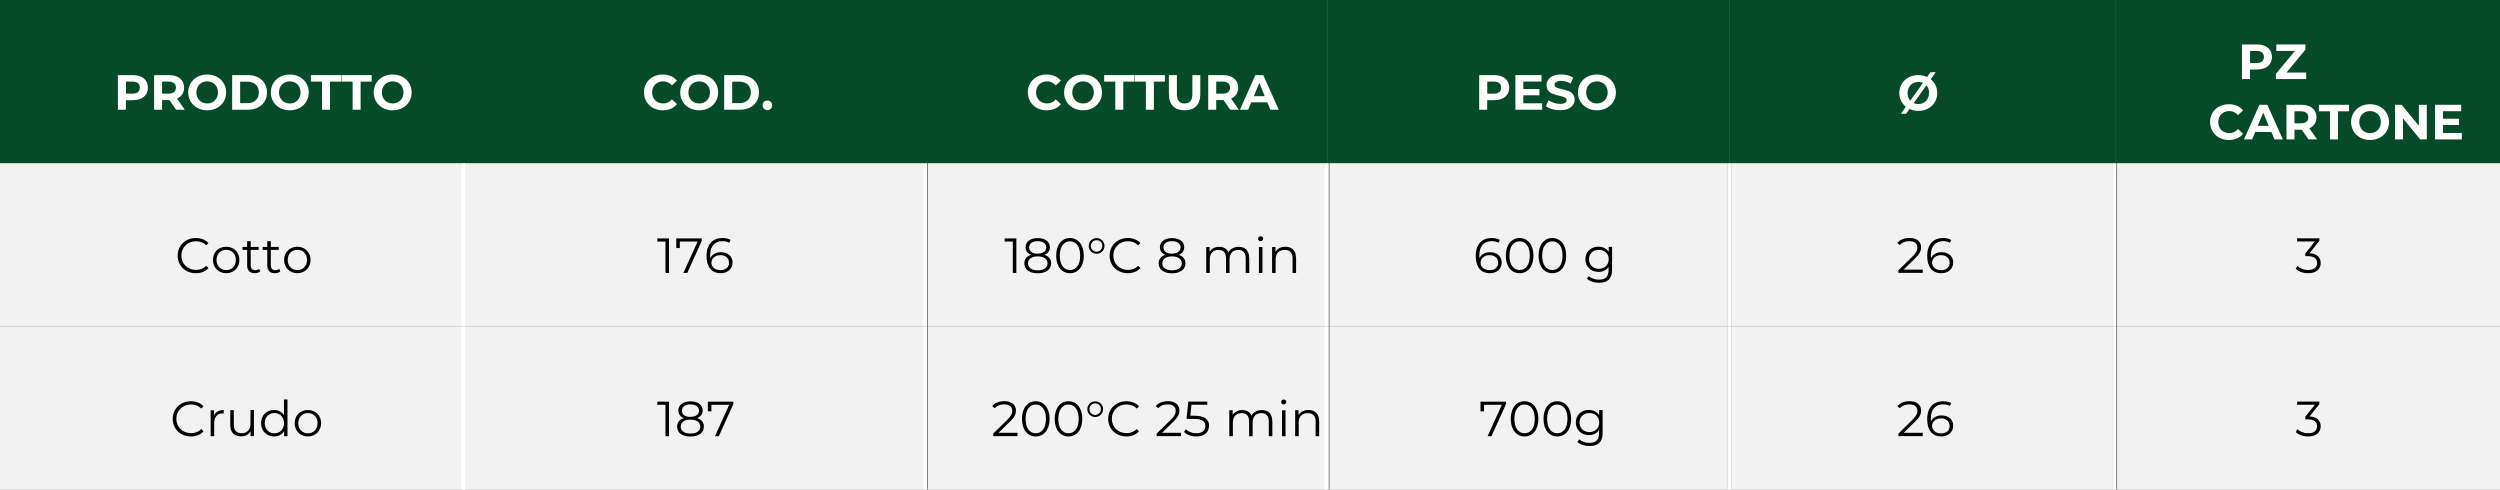 <?xml version="1.0" encoding="UTF-8"?>
<svg xmlns="http://www.w3.org/2000/svg" id="Livello_2" data-name="Livello 2" viewBox="0 0 303.24 59.4">
  <rect x="0" y="0" width="303.24" height="59.4" fill="#808080" stroke="none"/>
  <defs>
    <style>
      .cls-1, .cls-2, .cls-3, .cls-4, .cls-5 {
        stroke-width: 0px;
      }

      .cls-2 {
        fill: #054a29;
      }

      .cls-3, .cls-4 {
        fill: #fff;
      }

      .cls-4 {
        fill-rule: evenodd;
      }

      .cls-5 {
        fill: #f2f2f2;
      }
    </style>
  </defs>
  <g id="Livello_1-2" data-name="Livello 1">
    <rect class="cls-2" width="56.16" height="19.8"></rect>
    <rect class="cls-2" x="5.4" y="6.24" width="45.36" height="7.32"></rect>
    <g>
      <path class="cls-3" d="m17.94,10.63c0,.94-.7,1.52-1.82,1.52h-.85v1.16h-.97v-4.2h1.82c1.12,0,1.82.58,1.82,1.52Zm-.98,0c0-.46-.3-.73-.89-.73h-.79v1.46h.79c.59,0,.89-.27.89-.73Z"></path>
      <path class="cls-3" d="m21.36,13.31l-.81-1.17h-.89v1.17h-.97v-4.2h1.82c1.12,0,1.82.58,1.82,1.52,0,.63-.32,1.09-.86,1.33l.94,1.35h-1.04Zm-.91-3.41h-.79v1.46h.79c.59,0,.89-.28.89-.73s-.3-.73-.89-.73Z"></path>
      <path class="cls-3" d="m22.83,11.21c0-1.25.97-2.17,2.3-2.17s2.3.92,2.3,2.17-.98,2.17-2.3,2.17-2.3-.92-2.3-2.17Zm3.61,0c0-.8-.56-1.34-1.31-1.34s-1.31.55-1.31,1.34.56,1.34,1.31,1.34,1.31-.55,1.31-1.34Z"></path>
      <path class="cls-3" d="m28.16,9.11h1.91c1.37,0,2.31.83,2.31,2.1s-.94,2.1-2.31,2.1h-1.91v-4.2Zm1.86,3.4c.83,0,1.38-.5,1.38-1.3s-.55-1.3-1.38-1.3h-.89v2.6h.89Z"></path>
      <path class="cls-3" d="m32.85,11.21c0-1.25.97-2.17,2.3-2.17s2.3.92,2.3,2.17-.98,2.17-2.3,2.17-2.3-.92-2.3-2.17Zm3.61,0c0-.8-.56-1.34-1.31-1.34s-1.31.55-1.31,1.34.56,1.34,1.31,1.34,1.31-.55,1.31-1.34Z"></path>
      <path class="cls-3" d="m39.05,9.9h-1.34v-.79h3.66v.79h-1.34v3.41h-.97v-3.41Z"></path>
      <path class="cls-3" d="m42.76,9.9h-1.34v-.79h3.66v.79h-1.34v3.41h-.97v-3.41Z"></path>
      <path class="cls-3" d="m45.33,11.21c0-1.25.97-2.17,2.3-2.17s2.3.92,2.3,2.17-.98,2.17-2.3,2.17-2.3-.92-2.3-2.17Zm3.61,0c0-.8-.56-1.34-1.31-1.34s-1.31.55-1.31,1.34.56,1.34,1.31,1.34,1.31-.55,1.31-1.34Z"></path>
    </g>
    <rect class="cls-2" x="56.16" width="56.16" height="19.8"></rect>
    <rect class="cls-2" x="61.56" y="6.24" width="45.36" height="7.32"></rect>
    <g>
      <path class="cls-3" d="m78.11,11.21c0-1.27.97-2.17,2.28-2.17.72,0,1.33.26,1.73.74l-.62.58c-.28-.32-.64-.49-1.06-.49-.79,0-1.34.55-1.34,1.34s.56,1.34,1.34,1.34c.42,0,.77-.17,1.06-.5l.62.58c-.4.49-1,.75-1.73.75-1.3,0-2.27-.91-2.27-2.17Z"></path>
      <path class="cls-3" d="m82.51,11.21c0-1.25.97-2.17,2.3-2.17s2.3.92,2.3,2.17-.98,2.17-2.3,2.17-2.3-.92-2.3-2.17Zm3.61,0c0-.8-.56-1.34-1.31-1.34s-1.31.55-1.31,1.34.56,1.34,1.31,1.34,1.31-.55,1.31-1.34Z"></path>
      <path class="cls-3" d="m87.84,9.11h1.91c1.37,0,2.31.83,2.31,2.1s-.94,2.1-2.31,2.1h-1.91v-4.2Zm1.86,3.4c.83,0,1.38-.5,1.38-1.3s-.55-1.3-1.38-1.3h-.89v2.6h.89Z"></path>
      <path class="cls-3" d="m92.5,12.77c0-.35.26-.58.58-.58s.58.23.58.58-.26.59-.58.59-.58-.25-.58-.59Z"></path>
    </g>
    <rect class="cls-2" x="112.2" width="48.84" height="19.8"></rect>
    <rect class="cls-2" x="117.6" y="6.24" width="38.04" height="7.32"></rect>
    <g>
      <path class="cls-3" d="m124.67,11.21c0-1.27.97-2.17,2.28-2.17.73,0,1.33.26,1.73.74l-.62.58c-.28-.32-.63-.49-1.05-.49-.79,0-1.34.55-1.34,1.34s.56,1.34,1.34,1.34c.42,0,.77-.17,1.05-.5l.62.58c-.39.49-1,.75-1.73.75-1.3,0-2.27-.91-2.27-2.17Z"></path>
      <path class="cls-3" d="m129.07,11.21c0-1.25.97-2.17,2.3-2.17s2.3.92,2.3,2.17-.98,2.17-2.3,2.17-2.3-.92-2.3-2.17Zm3.61,0c0-.8-.56-1.34-1.31-1.34s-1.31.55-1.31,1.34.56,1.34,1.31,1.34,1.31-.55,1.31-1.34Z"></path>
      <path class="cls-3" d="m135.27,9.9h-1.34v-.79h3.66v.79h-1.34v3.41h-.97v-3.41Z"></path>
      <path class="cls-3" d="m138.98,9.9h-1.34v-.79h3.66v.79h-1.34v3.41h-.97v-3.41Z"></path>
      <path class="cls-3" d="m141.78,11.46v-2.35h.97v2.31c0,.8.35,1.13.94,1.13s.94-.33.94-1.13v-2.31h.96v2.35c0,1.24-.71,1.92-1.9,1.92s-1.9-.68-1.9-1.92Z"></path>
      <path class="cls-3" d="m149.22,13.31l-.81-1.17h-.89v1.17h-.97v-4.2h1.82c1.12,0,1.82.58,1.82,1.52,0,.63-.32,1.09-.86,1.33l.94,1.35h-1.04Zm-.91-3.41h-.79v1.46h.79c.59,0,.89-.28.89-.73s-.3-.73-.89-.73Z"></path>
      <path class="cls-3" d="m153.72,12.41h-1.95l-.37.9h-1l1.87-4.2h.96l1.88,4.2h-1.02l-.37-.9Zm-.31-.74l-.66-1.61-.67,1.61h1.33Z"></path>
    </g>
    <rect class="cls-2" x="161.04" width="48.72" height="19.8"></rect>
    <rect class="cls-2" x="166.44" y="6.24" width="37.92" height="7.32"></rect>
    <g>
      <path class="cls-3" d="m183.06,10.63c0,.94-.7,1.52-1.82,1.52h-.85v1.16h-.97v-4.2h1.82c1.12,0,1.82.58,1.82,1.52Zm-.98,0c0-.46-.3-.73-.89-.73h-.79v1.46h.79c.59,0,.89-.27.89-.73Z"></path>
      <path class="cls-3" d="m187.06,12.53v.78h-3.25v-4.2h3.17v.78h-2.21v.91h1.95v.76h-1.95v.97h2.29Z"></path>
      <path class="cls-3" d="m187.51,12.89l.33-.73c.35.26.88.44,1.38.44.58,0,.81-.19.81-.45,0-.79-2.44-.25-2.44-1.81,0-.71.57-1.31,1.77-1.31.53,0,1.07.13,1.46.37l-.3.74c-.39-.22-.79-.33-1.16-.33-.57,0-.8.22-.8.48,0,.77,2.44.24,2.44,1.78,0,.7-.58,1.3-1.78,1.3-.67,0-1.34-.2-1.71-.49Z"></path>
      <path class="cls-3" d="m191.4,11.21c0-1.25.97-2.17,2.3-2.17s2.3.92,2.3,2.17-.98,2.17-2.3,2.17-2.3-.92-2.3-2.17Zm3.61,0c0-.8-.56-1.34-1.31-1.34s-1.31.55-1.31,1.34.56,1.34,1.31,1.34,1.31-.55,1.31-1.34Z"></path>
    </g>
    <rect class="cls-2" x="209.76" width="46.8" height="19.8"></rect>
    <rect class="cls-2" x="215.16" y="5.04" width="36" height="9.72"></rect>
    <rect class="cls-2" x="256.56" width="46.68" height="19.8"></rect>
    <rect class="cls-2" x="261.96" y="2.52" width="35.88" height="7.32"></rect>
    <path class="cls-3" d="m234.98,11.28c0,1.25-.98,2.17-2.3,2.17-.39,0-.75-.08-1.07-.23l-.41.58h-.63l.6-.85c-.49-.39-.79-.98-.79-1.67,0-1.25.97-2.17,2.3-2.17.4,0,.76.08,1.07.23l.41-.58h.63l-.6.85c.49.39.79.98.79,1.67Zm-3.27.93l1.54-2.16c-.17-.07-.36-.11-.56-.11-.75,0-1.31.55-1.31,1.34,0,.38.12.7.33.93Zm2.29-.93c0-.38-.13-.7-.34-.93l-1.54,2.16c.17.07.35.11.56.11.75,0,1.31-.55,1.31-1.34Z"></path>
    <g>
      <path class="cls-3" d="m275.58,6.91c0,.94-.7,1.52-1.82,1.52h-.85v1.16h-.97v-4.2h1.82c1.12,0,1.82.58,1.82,1.52Zm-.98,0c0-.46-.3-.73-.89-.73h-.79v1.46h.79c.59,0,.89-.27.89-.73Z"></path>
      <path class="cls-3" d="m279.73,8.8v.79h-3.67v-.63l2.3-2.78h-2.25v-.79h3.53v.63l-2.3,2.78h2.39Z"></path>
    </g>
    <g>
      <path class="cls-3" d="m275.58,14.11c0,.94-.7,1.52-1.82,1.52h-.85v1.16h-.97v-4.2h1.82c1.12,0,1.82.58,1.82,1.52Zm-.98,0c0-.46-.3-.73-.89-.73h-.79v1.46h.79c.59,0,.89-.27.89-.73Z"></path>
      <path class="cls-3" d="m279.58,16.01v.78h-3.25v-4.2h3.17v.78h-2.21v.91h1.95v.76h-1.95v.97h2.29Z"></path>
      <path class="cls-3" d="m283.03,16.79l-.81-1.17h-.89v1.17h-.97v-4.2h1.82c1.12,0,1.82.58,1.82,1.52,0,.63-.32,1.09-.86,1.33l.94,1.35h-1.04Zm-.91-3.41h-.79v1.46h.79c.59,0,.89-.28.89-.73s-.3-.73-.89-.73Z"></path>
    </g>
    <rect class="cls-2" x="261.96" y="9.84" width="35.88" height="7.32"></rect>
    <g>
      <path class="cls-3" d="m268.07,14.81c0-1.27.97-2.17,2.28-2.17.73,0,1.33.26,1.73.74l-.62.58c-.28-.32-.63-.49-1.05-.49-.79,0-1.34.55-1.34,1.34s.56,1.34,1.34,1.34c.42,0,.77-.17,1.05-.5l.62.58c-.39.49-1,.75-1.73.75-1.3,0-2.27-.91-2.27-2.17Z"></path>
      <path class="cls-3" d="m275.5,16.01h-1.95l-.37.9h-.99l1.87-4.2h.96l1.88,4.2h-1.02l-.37-.9Zm-.31-.74l-.67-1.61-.67,1.61h1.33Z"></path>
      <path class="cls-3" d="m280.01,16.91l-.81-1.17h-.89v1.17h-.97v-4.2h1.82c1.12,0,1.82.58,1.82,1.52,0,.63-.32,1.09-.86,1.33l.94,1.35h-1.04Zm-.91-3.41h-.79v1.46h.79c.59,0,.89-.28.89-.73s-.3-.73-.89-.73Z"></path>
      <path class="cls-3" d="m282.61,13.5h-1.34v-.79h3.66v.79h-1.34v3.41h-.97v-3.41Z"></path>
      <path class="cls-3" d="m285.18,14.81c0-1.25.97-2.17,2.3-2.17s2.3.92,2.3,2.17-.98,2.17-2.3,2.17-2.3-.92-2.3-2.17Zm3.61,0c0-.8-.56-1.34-1.31-1.34s-1.31.55-1.31,1.34.56,1.34,1.31,1.34,1.31-.55,1.31-1.34Z"></path>
      <path class="cls-3" d="m294.36,12.71v4.2h-.8l-2.09-2.55v2.55h-.96v-4.2h.8l2.09,2.55v-2.55h.96Z"></path>
      <path class="cls-3" d="m298.61,16.13v.78h-3.25v-4.2h3.17v.78h-2.21v.91h1.95v.76h-1.95v.97h2.29Z"></path>
    </g>
    <rect class="cls-5" y="19.8" width="55.92" height="19.8"></rect>
    <rect class="cls-5" x="5.4" y="26.04" width="45.36" height="7.32"></rect>
    <g>
      <path class="cls-1" d="m21.55,31.01c0-1.23.94-2.14,2.2-2.14.61,0,1.16.2,1.54.61l-.28.28c-.34-.35-.76-.5-1.24-.5-1.01,0-1.77.74-1.77,1.74s.76,1.74,1.77,1.74c.48,0,.9-.15,1.24-.5l.28.28c-.37.41-.92.62-1.54.62-1.26,0-2.2-.91-2.2-2.13Z"></path>
      <path class="cls-1" d="m25.83,31.53c0-.94.68-1.6,1.61-1.6s1.6.67,1.6,1.6-.68,1.61-1.6,1.61-1.61-.67-1.61-1.61Zm2.78,0c0-.74-.5-1.23-1.17-1.23s-1.18.49-1.18,1.23.5,1.23,1.18,1.23,1.17-.49,1.17-1.23Z"></path>
      <path class="cls-1" d="m31.57,32.92c-.17.15-.42.22-.67.22-.59,0-.92-.34-.92-.92v-1.91h-.56v-.36h.56v-.69h.43v.69h.96v.36h-.96v1.88c0,.37.19.58.54.58.17,0,.35-.05.47-.16l.15.31Z"></path>
      <path class="cls-1" d="m34.01,32.92c-.17.15-.42.22-.67.22-.59,0-.92-.34-.92-.92v-1.91h-.56v-.36h.56v-.69h.43v.69h.96v.36h-.96v1.88c0,.37.19.58.54.58.17,0,.35-.05.47-.16l.15.31Z"></path>
      <path class="cls-1" d="m34.46,31.53c0-.94.69-1.6,1.61-1.6s1.6.67,1.6,1.6-.68,1.61-1.6,1.61-1.61-.67-1.61-1.61Zm2.78,0c0-.74-.5-1.23-1.17-1.23s-1.17.49-1.17,1.23.5,1.23,1.17,1.23,1.17-.49,1.17-1.23Z"></path>
    </g>
    <rect class="cls-5" x="56.16" y="19.8" width="55.8" height="19.8"></rect>
    <rect class="cls-5" x="61.56" y="26.04" width="45.36" height="7.32"></rect>
    <g>
      <path class="cls-1" d="m81.15,28.91v4.2h-.43v-3.81h-.99v-.38h1.42Z"></path>
      <path class="cls-1" d="m85.12,28.91v.31l-1.76,3.89h-.47l1.73-3.81h-2.16v.79h-.43v-1.17h3.08Z"></path>
      <path class="cls-1" d="m88.85,31.85c0,.79-.62,1.29-1.43,1.29-1.12,0-1.72-.77-1.72-2.1,0-1.43.78-2.17,1.92-2.17.38,0,.73.07,1,.23l-.17.35c-.21-.14-.5-.2-.82-.2-.9,0-1.49.58-1.49,1.72,0,.1,0,.22.02.34.21-.46.7-.72,1.28-.72.83,0,1.42.49,1.42,1.26Zm-.43.01c0-.55-.41-.91-1.05-.91s-1.08.4-1.08.92c0,.46.38.9,1.11.9.61,0,1.03-.35,1.03-.91Z"></path>
    </g>
    <rect class="cls-5" x="112.56" y="19.8" width="48.24" height="19.8"></rect>
    <rect class="cls-5" x="117.6" y="26.04" width="38.04" height="7.32"></rect>
    <g>
      <path class="cls-1" d="m123.28,28.91v4.2h-.43v-3.81h-.99v-.38h1.42Z"></path>
      <path class="cls-1" d="m127.5,31.94c0,.74-.63,1.21-1.63,1.21s-1.62-.46-1.62-1.21c0-.5.29-.86.81-1.03-.43-.17-.66-.49-.66-.92,0-.68.58-1.11,1.47-1.11s1.48.43,1.48,1.11c0,.44-.24.76-.67.92.53.17.82.53.82,1.03Zm-.44,0c0-.52-.45-.84-1.19-.84s-1.18.32-1.18.84.44.85,1.18.85,1.19-.32,1.19-.85Zm-1.19-1.18c.65,0,1.04-.29,1.04-.75s-.41-.76-1.04-.76-1.04.29-1.04.76.38.76,1.04.76Z"></path>
      <path class="cls-1" d="m128.11,31.01c0-1.34.7-2.14,1.67-2.14s1.68.8,1.68,2.14-.71,2.13-1.68,2.13-1.67-.8-1.67-2.13Zm2.91,0c0-1.12-.5-1.74-1.23-1.74s-1.24.62-1.24,1.74.5,1.74,1.24,1.74,1.23-.62,1.23-1.74Z"></path>
      <path class="cls-1" d="m132.06,29.83c0-.53.42-.95.95-.95s.96.42.96.95-.42.95-.96.95-.95-.42-.95-.95Zm1.65,0c0-.39-.3-.7-.7-.7s-.69.3-.69.7.3.7.69.7.7-.31.7-.7Z"></path>
      <path class="cls-1" d="m134.59,31.01c0-1.23.94-2.14,2.2-2.14.61,0,1.16.2,1.54.61l-.28.28c-.34-.35-.76-.5-1.24-.5-1.01,0-1.77.74-1.77,1.74s.76,1.74,1.77,1.74c.48,0,.9-.15,1.24-.5l.28.28c-.37.41-.92.62-1.54.62-1.26,0-2.2-.91-2.2-2.13Z"></path>
      <path class="cls-1" d="m143.79,31.94c0,.74-.63,1.21-1.63,1.21s-1.62-.46-1.62-1.21c0-.5.29-.86.81-1.03-.43-.17-.66-.49-.66-.92,0-.68.58-1.11,1.47-1.11s1.48.43,1.48,1.11c0,.44-.24.76-.67.92.53.17.82.53.82,1.03Zm-.44,0c0-.52-.45-.84-1.19-.84s-1.18.32-1.18.84.44.85,1.18.85,1.19-.32,1.19-.85Zm-1.19-1.18c.65,0,1.04-.29,1.04-.75s-.41-.76-1.04-.76-1.04.29-1.04.76.38.76,1.04.76Z"></path>
      <path class="cls-1" d="m151.53,31.28v1.83h-.43v-1.79c0-.67-.34-1.01-.9-1.01-.65,0-1.06.42-1.06,1.14v1.66h-.43v-1.79c0-.67-.34-1.01-.91-1.01-.64,0-1.06.42-1.06,1.14v1.66h-.43v-3.15h.41v.58c.22-.38.63-.6,1.16-.6s.93.22,1.12.67c.23-.41.68-.67,1.25-.67.77,0,1.27.44,1.27,1.35Z"></path>
      <path class="cls-1" d="m152.6,28.96c0-.16.14-.3.31-.3s.31.13.31.29c0,.17-.13.31-.31.31s-.31-.14-.31-.31Zm.1,1h.43v3.15h-.43v-3.15Z"></path>
      <path class="cls-1" d="m157.21,31.28v1.83h-.43v-1.79c0-.67-.35-1.01-.95-1.01-.68,0-1.1.42-1.1,1.14v1.66h-.43v-3.15h.41v.58c.23-.38.65-.61,1.2-.61.77,0,1.29.44,1.29,1.35Z"></path>
    </g>
    <rect class="cls-5" x="161.28" y="19.8" width="48.24" height="19.8"></rect>
    <rect class="cls-5" x="166.44" y="26.04" width="37.92" height="7.32"></rect>
    <g>
      <path class="cls-1" d="m182.15,31.85c0,.79-.62,1.29-1.43,1.29-1.12,0-1.72-.77-1.72-2.1,0-1.43.78-2.17,1.92-2.17.38,0,.73.07,1,.23l-.17.35c-.22-.14-.5-.2-.82-.2-.91,0-1.49.58-1.49,1.72,0,.1,0,.22.02.34.21-.46.7-.72,1.28-.72.83,0,1.41.49,1.41,1.26Zm-.43.01c0-.55-.41-.91-1.05-.91s-1.08.4-1.08.92c0,.46.38.9,1.11.9.61,0,1.03-.35,1.03-.91Z"></path>
      <path class="cls-1" d="m182.65,31.01c0-1.34.7-2.14,1.67-2.14s1.68.8,1.68,2.14-.71,2.13-1.68,2.13-1.67-.8-1.67-2.13Zm2.91,0c0-1.12-.5-1.74-1.24-1.74s-1.23.62-1.23,1.74.5,1.74,1.23,1.74,1.24-.62,1.24-1.74Z"></path>
      <path class="cls-1" d="m186.62,31.01c0-1.34.7-2.14,1.67-2.14s1.68.8,1.68,2.14-.71,2.13-1.68,2.13-1.67-.8-1.67-2.13Zm2.91,0c0-1.12-.5-1.74-1.23-1.74s-1.24.62-1.24,1.74.5,1.74,1.24,1.74,1.23-.62,1.23-1.74Z"></path>
      <path class="cls-1" d="m195.54,29.95v2.77c0,1.09-.53,1.58-1.58,1.58-.57,0-1.14-.17-1.47-.49l.22-.32c.3.27.76.43,1.24.43.8,0,1.16-.37,1.16-1.15v-.4c-.26.4-.71.61-1.23.61-.9,0-1.58-.63-1.58-1.54s.68-1.52,1.58-1.52c.53,0,.98.22,1.25.63v-.61h.41Zm-.41,1.5c0-.68-.5-1.15-1.2-1.15s-1.19.47-1.19,1.15.5,1.16,1.19,1.16,1.2-.47,1.2-1.16Z"></path>
    </g>
    <rect class="cls-5" x="210" y="19.8" width="46.2" height="19.8"></rect>
    <rect class="cls-5" x="215.16" y="26.04" width="36" height="7.32"></rect>
    <g>
      <path class="cls-1" d="m233.22,32.72v.38h-2.95v-.31l1.74-1.71c.47-.47.56-.75.56-1.04,0-.49-.34-.79-.98-.79-.49,0-.87.15-1.15.47l-.3-.26c.32-.38.84-.6,1.49-.6.85,0,1.39.43,1.39,1.13,0,.4-.12.76-.69,1.31l-1.43,1.4h2.31Z"></path>
      <path class="cls-1" d="m236.91,31.85c0,.79-.62,1.29-1.43,1.29-1.12,0-1.72-.77-1.72-2.1,0-1.43.78-2.17,1.92-2.17.38,0,.73.07,1,.23l-.17.35c-.21-.14-.5-.2-.82-.2-.9,0-1.49.58-1.49,1.72,0,.1,0,.22.02.34.21-.46.7-.72,1.28-.72.83,0,1.42.49,1.42,1.26Zm-.43.01c0-.55-.41-.91-1.05-.91s-1.08.4-1.08.92c0,.46.38.9,1.11.9.61,0,1.03-.35,1.03-.91Z"></path>
    </g>
    <rect class="cls-5" x="256.8" y="19.8" width="46.44" height="19.8"></rect>
    <rect class="cls-5" x="261.96" y="26.04" width="35.88" height="7.32"></rect>
    <path class="cls-1" d="m281.49,31.9c0,.7-.51,1.24-1.52,1.24-.61,0-1.19-.21-1.51-.54l.21-.34c.27.28.76.49,1.3.49.7,0,1.08-.32,1.08-.85s-.35-.83-1.13-.83h-.3v-.32l1.16-1.46h-2.15v-.38h2.7v.31l-1.19,1.49c.9.05,1.35.52,1.35,1.19Z"></path>
    <path class="cls-4" d="m256.2,19.8h.48v19.8h-.48v-19.8Zm-46.68,0h.48v19.8h-.48v-19.8Zm-48.84,0h.48v19.8h-.48v-19.8Zm-48.72,0h.48v19.8h-.48v-19.8Zm-56.04,0h.48v19.8h-.48v-19.8Z"></path>
    <rect class="cls-5" y="39.6" width="55.92" height="19.8"></rect>
    <rect class="cls-5" x="5.4" y="45.84" width="45.36" height="7.32"></rect>
    <g>
      <path class="cls-1" d="m20.95,50.81c0-1.23.94-2.14,2.2-2.14.61,0,1.16.2,1.54.61l-.28.28c-.34-.35-.76-.5-1.24-.5-1.01,0-1.78.74-1.78,1.74s.76,1.74,1.78,1.74c.48,0,.9-.15,1.24-.5l.28.28c-.37.41-.92.62-1.54.62-1.26,0-2.2-.91-2.2-2.13Z"></path>
      <path class="cls-1" d="m27.14,49.73v.41s-.07,0-.1,0c-.66,0-1.06.42-1.06,1.16v1.61h-.43v-3.15h.41v.62c.2-.42.6-.64,1.18-.64Z"></path>
      <path class="cls-1" d="m30.8,49.75v3.15h-.41v-.58c-.22.38-.63.61-1.13.61-.8,0-1.33-.45-1.33-1.35v-1.83h.43v1.79c0,.67.35,1.01.95,1.01.66,0,1.07-.43,1.07-1.15v-1.66h.43Z"></path>
      <path class="cls-1" d="m34.87,48.46v4.45h-.41v-.62c-.26.43-.7.65-1.22.65-.9,0-1.57-.65-1.57-1.61s.67-1.6,1.57-1.6c.5,0,.94.22,1.2.62v-1.9h.43Zm-.42,2.87c0-.74-.5-1.23-1.17-1.23s-1.17.49-1.17,1.23.5,1.23,1.17,1.23,1.17-.49,1.17-1.23Z"></path>
      <path class="cls-1" d="m35.74,51.33c0-.94.69-1.6,1.61-1.6s1.6.67,1.6,1.6-.68,1.61-1.6,1.61-1.61-.67-1.61-1.61Zm2.78,0c0-.74-.5-1.23-1.17-1.23s-1.17.49-1.17,1.23.5,1.23,1.17,1.23,1.17-.49,1.17-1.23Z"></path>
    </g>
    <rect class="cls-5" x="56.16" y="39.6" width="55.8" height="19.8"></rect>
    <rect class="cls-5" x="61.56" y="45.84" width="45.36" height="7.32"></rect>
    <g>
      <path class="cls-1" d="m81.15,48.71v4.2h-.43v-3.81h-.99v-.38h1.42Z"></path>
      <path class="cls-1" d="m85.38,51.74c0,.74-.63,1.21-1.63,1.21s-1.62-.46-1.62-1.21c0-.5.29-.86.81-1.03-.43-.17-.66-.49-.66-.92,0-.68.58-1.11,1.47-1.11s1.48.43,1.48,1.11c0,.44-.24.76-.67.92.53.17.82.53.82,1.03Zm-.44,0c0-.52-.44-.84-1.19-.84s-1.18.32-1.18.84.44.85,1.18.85,1.19-.32,1.19-.85Zm-1.19-1.18c.65,0,1.04-.29,1.04-.75s-.41-.76-1.04-.76-1.04.29-1.04.76.38.76,1.04.76Z"></path>
      <path class="cls-1" d="m88.95,48.71v.31l-1.76,3.89h-.47l1.73-3.81h-2.16v.79h-.43v-1.17h3.08Z"></path>
    </g>
    <rect class="cls-5" x="112.56" y="39.6" width="48.24" height="19.8"></rect>
    <rect class="cls-5" x="117.6" y="45.84" width="38.04" height="7.32"></rect>
    <g>
      <path class="cls-1" d="m123.42,52.52v.38h-2.95v-.31l1.75-1.71c.47-.47.56-.75.56-1.04,0-.49-.34-.79-.98-.79-.49,0-.87.15-1.14.47l-.31-.26c.32-.38.85-.6,1.49-.6.85,0,1.39.43,1.39,1.13,0,.4-.13.76-.69,1.31l-1.43,1.4h2.31Z"></path>
      <path class="cls-1" d="m123.96,50.81c0-1.34.7-2.14,1.67-2.14s1.68.8,1.68,2.14-.71,2.13-1.68,2.13-1.67-.8-1.67-2.13Zm2.91,0c0-1.12-.5-1.74-1.24-1.74s-1.23.62-1.23,1.74.5,1.74,1.23,1.74,1.24-.62,1.24-1.74Z"></path>
      <path class="cls-1" d="m127.93,50.81c0-1.34.7-2.14,1.67-2.14s1.68.8,1.68,2.14-.71,2.13-1.68,2.13-1.67-.8-1.67-2.13Zm2.91,0c0-1.12-.5-1.74-1.23-1.74s-1.24.62-1.24,1.74.5,1.74,1.24,1.74,1.23-.62,1.23-1.74Z"></path>
      <path class="cls-1" d="m131.89,49.63c0-.53.42-.95.95-.95s.96.42.96.95-.42.95-.96.95-.95-.42-.95-.95Zm1.65,0c0-.39-.3-.7-.7-.7s-.69.3-.69.7.3.7.69.7.7-.31.7-.7Z"></path>
      <path class="cls-1" d="m134.42,50.81c0-1.23.94-2.14,2.2-2.14.61,0,1.16.2,1.54.61l-.28.28c-.34-.35-.76-.5-1.24-.5-1.01,0-1.78.74-1.78,1.74s.76,1.74,1.78,1.74c.48,0,.9-.15,1.24-.5l.28.28c-.37.41-.92.62-1.54.62-1.26,0-2.2-.91-2.2-2.13Z"></path>
      <path class="cls-1" d="m143.25,52.52v.38h-2.95v-.31l1.75-1.71c.47-.47.56-.75.56-1.04,0-.49-.34-.79-.98-.79-.49,0-.87.15-1.14.47l-.31-.26c.32-.38.85-.6,1.49-.6.85,0,1.39.43,1.39,1.13,0,.4-.13.76-.69,1.31l-1.43,1.4h2.31Z"></path>
      <path class="cls-1" d="m146.64,51.67c0,.71-.5,1.27-1.52,1.27-.61,0-1.18-.21-1.5-.54l.21-.34c.27.28.75.49,1.29.49.71,0,1.09-.35,1.09-.86,0-.54-.34-.88-1.4-.88h-.89l.22-2.1h2.3v.38h-1.92l-.14,1.34h.54c1.27,0,1.74.5,1.74,1.24Z"></path>
      <path class="cls-1" d="m154.33,51.08v1.83h-.43v-1.79c0-.67-.34-1.01-.9-1.01-.65,0-1.06.42-1.06,1.14v1.66h-.43v-1.79c0-.67-.34-1.01-.91-1.01-.64,0-1.06.42-1.06,1.14v1.66h-.43v-3.15h.41v.58c.22-.38.63-.6,1.16-.6s.93.22,1.12.67c.23-.41.68-.67,1.25-.67.77,0,1.27.44,1.27,1.35Z"></path>
      <path class="cls-1" d="m155.4,48.76c0-.16.14-.3.31-.3s.31.13.31.29c0,.17-.13.31-.31.31s-.31-.14-.31-.31Zm.1,1h.43v3.15h-.43v-3.15Z"></path>
      <path class="cls-1" d="m160.01,51.08v1.83h-.43v-1.79c0-.67-.35-1.01-.95-1.01-.68,0-1.1.42-1.1,1.14v1.66h-.43v-3.15h.41v.58c.23-.38.65-.61,1.2-.61.77,0,1.29.44,1.29,1.35Z"></path>
    </g>
    <rect class="cls-5" x="161.28" y="39.6" width="48.24" height="19.8"></rect>
    <rect class="cls-5" x="166.44" y="45.84" width="37.92" height="7.32"></rect>
    <g>
      <path class="cls-1" d="m182.67,48.71v.31l-1.76,3.89h-.47l1.73-3.81h-2.16v.79h-.43v-1.17h3.08Z"></path>
      <path class="cls-1" d="m183.25,50.81c0-1.34.7-2.14,1.67-2.14s1.68.8,1.68,2.14-.71,2.13-1.68,2.13-1.67-.8-1.67-2.13Zm2.91,0c0-1.12-.5-1.74-1.23-1.74s-1.24.62-1.24,1.74.5,1.74,1.24,1.74,1.23-.62,1.23-1.74Z"></path>
      <path class="cls-1" d="m187.22,50.81c0-1.34.7-2.14,1.67-2.14s1.68.8,1.68,2.14-.71,2.13-1.68,2.13-1.67-.8-1.67-2.13Zm2.91,0c0-1.12-.5-1.74-1.24-1.74s-1.23.62-1.23,1.74.5,1.74,1.23,1.74,1.24-.62,1.24-1.74Z"></path>
      <path class="cls-1" d="m194.39,49.75v2.77c0,1.09-.53,1.58-1.58,1.58-.58,0-1.14-.17-1.47-.49l.21-.32c.3.27.76.43,1.24.43.8,0,1.16-.37,1.16-1.15v-.4c-.26.4-.71.61-1.23.61-.9,0-1.58-.63-1.58-1.54s.69-1.52,1.58-1.52c.53,0,.98.22,1.25.63v-.61h.41Zm-.41,1.5c0-.68-.5-1.15-1.2-1.15s-1.19.47-1.19,1.15.5,1.16,1.19,1.16,1.2-.47,1.2-1.16Z"></path>
    </g>
    <rect class="cls-5" x="210" y="39.6" width="46.2" height="19.8"></rect>
    <rect class="cls-5" x="215.16" y="45.84" width="36" height="7.32"></rect>
    <g>
      <path class="cls-1" d="m233.22,52.52v.38h-2.95v-.31l1.74-1.71c.47-.47.56-.75.56-1.04,0-.49-.34-.79-.98-.79-.49,0-.87.15-1.15.47l-.3-.26c.32-.38.84-.6,1.49-.6.85,0,1.39.43,1.39,1.13,0,.4-.12.76-.69,1.31l-1.43,1.4h2.31Z"></path>
      <path class="cls-1" d="m236.91,51.65c0,.79-.62,1.29-1.43,1.29-1.12,0-1.72-.77-1.72-2.1,0-1.43.78-2.17,1.92-2.17.38,0,.73.07,1,.23l-.17.35c-.21-.14-.5-.2-.82-.2-.9,0-1.49.58-1.49,1.72,0,.1,0,.22.02.34.21-.46.7-.72,1.28-.72.83,0,1.42.49,1.42,1.26Zm-.43.01c0-.55-.41-.91-1.05-.91s-1.08.4-1.08.92c0,.46.38.9,1.11.9.61,0,1.03-.35,1.03-.91Z"></path>
    </g>
    <rect class="cls-5" x="256.8" y="39.6" width="46.44" height="19.8"></rect>
    <rect class="cls-5" x="261.96" y="45.84" width="35.88" height="7.32"></rect>
    <path class="cls-1" d="m281.49,51.7c0,.7-.51,1.24-1.52,1.24-.61,0-1.19-.21-1.51-.54l.21-.34c.27.28.76.49,1.3.49.7,0,1.08-.32,1.08-.85s-.35-.83-1.13-.83h-.3v-.32l1.16-1.46h-2.15v-.38h2.7v.31l-1.19,1.49c.9.05,1.35.52,1.35,1.19Z"></path>
    <path class="cls-4" d="m256.2,39.6h.48v19.8h-.48v-19.8Zm-46.68,0h.48v19.8h-.48v-19.8Zm-48.84,0h.48v19.8h-.48v-19.8Zm-48.72,0h.48v19.8h-.48v-19.8Zm-56.04,0h.48v19.8h-.48v-19.8Z"></path>
  </g>
</svg>
